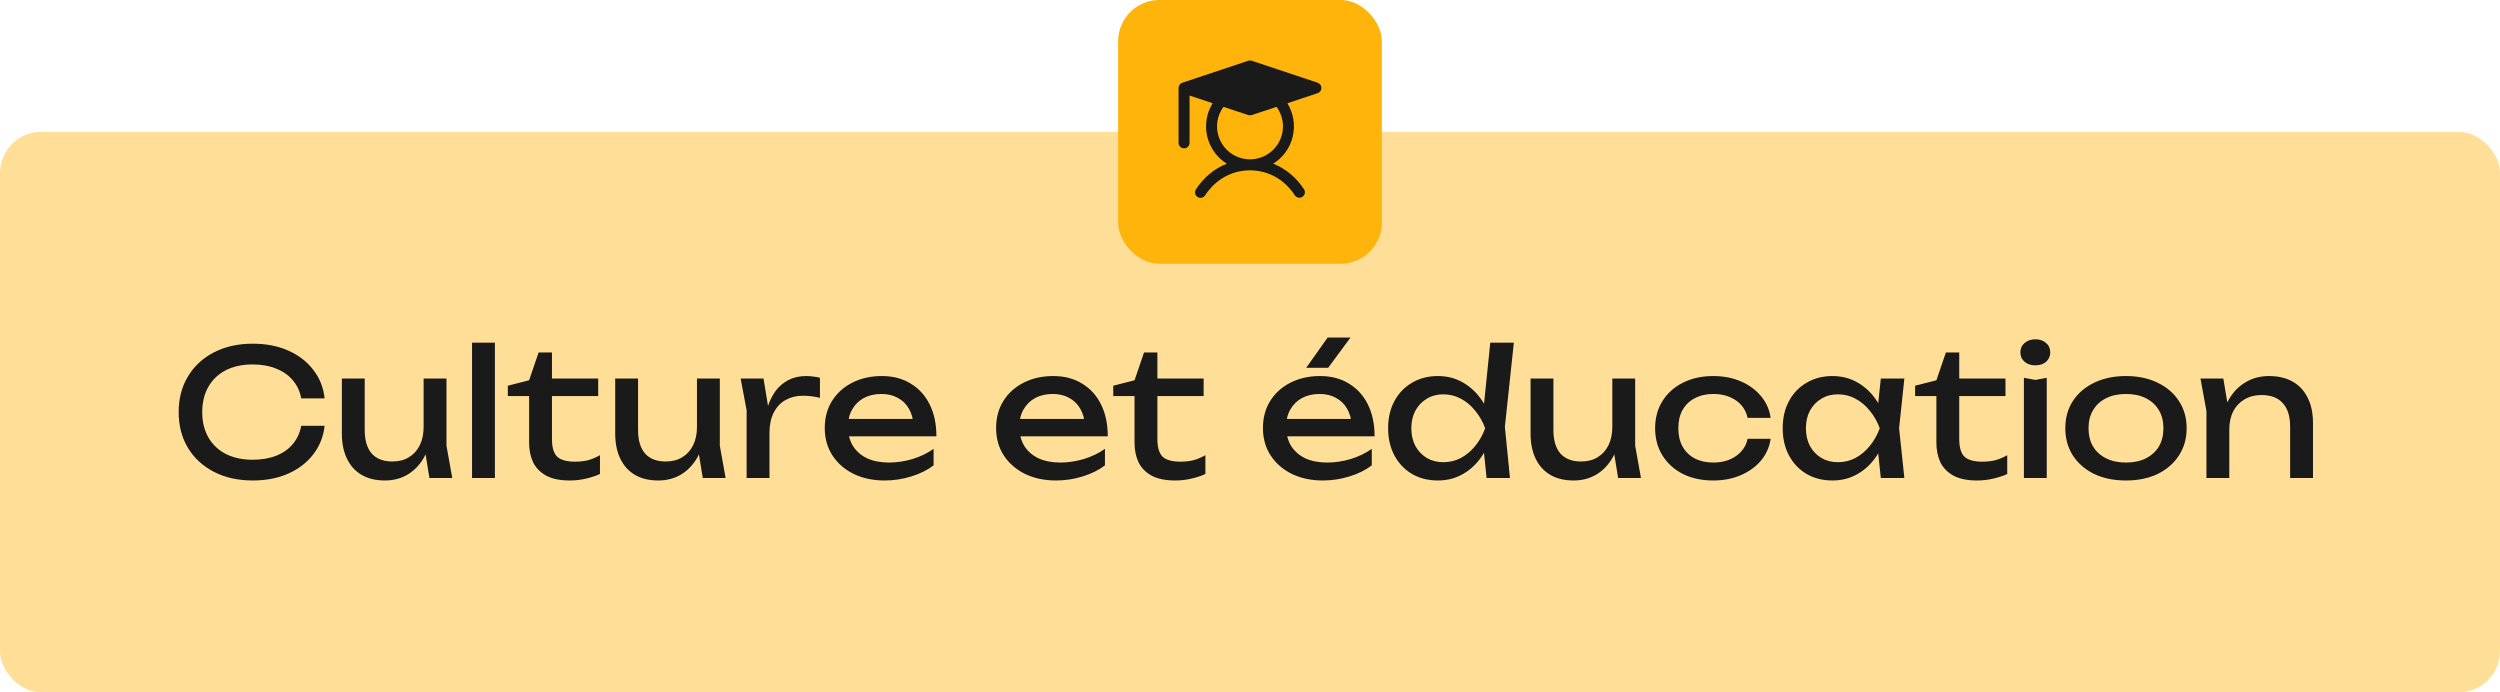 <?xml version="1.0" encoding="UTF-8"?> <svg xmlns="http://www.w3.org/2000/svg" width="910" height="252" viewBox="0 0 910 252" fill="none"><rect y="48" width="910" height="204" rx="15" fill="#FFDF97"></rect><path d="M118.156 154.992C117.73 158.917 116.343 162.395 113.996 165.424C111.692 168.411 108.663 170.736 104.908 172.4C101.154 174.064 96.866 174.896 92.044 174.896C86.668 174.896 81.954 173.851 77.9 171.76C73.847 169.669 70.69 166.768 68.428 163.056C66.167 159.301 65.036 154.949 65.036 150C65.036 145.051 66.167 140.72 68.428 137.008C70.69 133.253 73.847 130.331 77.9 128.24C81.954 126.149 86.668 125.104 92.044 125.104C96.866 125.104 101.154 125.936 104.908 127.6C108.663 129.264 111.692 131.589 113.996 134.576C116.343 137.563 117.73 141.04 118.156 145.008H109.644C109.175 142.448 108.151 140.251 106.572 138.416C105.036 136.581 103.031 135.173 100.556 134.192C98.082 133.168 95.223 132.656 91.98 132.656C88.226 132.656 84.962 133.36 82.188 134.768C79.458 136.176 77.346 138.181 75.852 140.784C74.359 143.387 73.612 146.459 73.612 150C73.612 153.541 74.359 156.613 75.852 159.216C77.346 161.819 79.458 163.824 82.188 165.232C84.962 166.64 88.226 167.344 91.98 167.344C95.223 167.344 98.082 166.853 100.556 165.872C103.031 164.891 105.036 163.483 106.572 161.648C108.151 159.771 109.175 157.552 109.644 154.992H118.156ZM140.115 174.896C136.787 174.896 133.95 174.213 131.603 172.848C129.299 171.483 127.529 169.52 126.291 166.96C125.054 164.4 124.435 161.349 124.435 157.808V137.776H132.755V156.528C132.755 160.283 133.609 163.141 135.315 165.104C137.065 167.024 139.561 167.984 142.803 167.984C145.15 167.984 147.155 167.472 148.819 166.448C150.526 165.424 151.849 163.973 152.787 162.096C153.726 160.176 154.195 157.957 154.195 155.44L157.075 157.04C156.734 160.752 155.795 163.952 154.259 166.64C152.723 169.285 150.739 171.333 148.307 172.784C145.875 174.192 143.145 174.896 140.115 174.896ZM156.307 174L154.195 160.944V137.776H162.515V162.224L164.627 174H156.307ZM171.822 124.72H180.142V174H171.822V124.72ZM184.851 144.176V140.4L192.595 138.416L196.051 128.304H200.915V137.776H217.747V144.176H200.915V159.856C200.915 162.885 201.555 165.019 202.835 166.256C204.158 167.451 206.291 168.048 209.235 168.048C211.113 168.048 212.777 167.856 214.227 167.472C215.678 167.045 217.065 166.448 218.387 165.68V172.528C217.278 173.083 215.699 173.616 213.651 174.128C211.646 174.64 209.577 174.896 207.443 174.896C203.902 174.896 201.043 174.32 198.867 173.168C196.691 171.973 195.091 170.352 194.067 168.304C193.086 166.213 192.595 163.824 192.595 161.136V144.176H184.851ZM239.615 174.896C236.287 174.896 233.45 174.213 231.103 172.848C228.799 171.483 227.029 169.52 225.791 166.96C224.554 164.4 223.935 161.349 223.935 157.808V137.776H232.255V156.528C232.255 160.283 233.109 163.141 234.815 165.104C236.565 167.024 239.061 167.984 242.303 167.984C244.65 167.984 246.655 167.472 248.319 166.448C250.026 165.424 251.349 163.973 252.287 162.096C253.226 160.176 253.695 157.957 253.695 155.44L256.575 157.04C256.234 160.752 255.295 163.952 253.759 166.64C252.223 169.285 250.239 171.333 247.807 172.784C245.375 174.192 242.645 174.896 239.615 174.896ZM255.807 174L253.695 160.944V137.776H262.015V162.224L264.127 174H255.807ZM269.594 137.776H277.914L280.09 150.96V174H271.77V149.36L269.594 137.776ZM298.458 137.52V144.816C297.52 144.56 296.496 144.368 295.386 144.24C294.277 144.112 293.232 144.048 292.25 144.048C289.904 144.048 287.813 144.56 285.978 145.584C284.144 146.608 282.693 148.144 281.626 150.192C280.602 152.197 280.09 154.672 280.09 157.616L278.17 155.248C278.341 152.688 278.768 150.299 279.45 148.08C280.176 145.819 281.157 143.856 282.394 142.192C283.674 140.528 285.232 139.227 287.066 138.288C288.901 137.349 291.034 136.88 293.466 136.88C294.32 136.88 295.194 136.944 296.09 137.072C296.986 137.157 297.776 137.307 298.458 137.52ZM322.036 174.896C317.812 174.896 314.057 174.107 310.772 172.528C307.486 170.907 304.905 168.667 303.028 165.808C301.15 162.949 300.212 159.621 300.212 155.824C300.212 152.069 301.086 148.784 302.836 145.968C304.628 143.109 307.081 140.891 310.196 139.312C313.353 137.691 316.958 136.88 321.012 136.88C325.065 136.88 328.564 137.797 331.508 139.632C334.494 141.424 336.798 143.963 338.42 147.248C340.041 150.533 340.852 154.395 340.852 158.832H306.74V152.496H336.692L332.532 154.864C332.404 152.475 331.828 150.427 330.804 148.72C329.822 147.013 328.478 145.712 326.772 144.816C325.108 143.877 323.124 143.408 320.82 143.408C318.388 143.408 316.254 143.899 314.42 144.88C312.628 145.861 311.22 147.248 310.196 149.04C309.172 150.789 308.66 152.88 308.66 155.312C308.66 158 309.257 160.325 310.452 162.288C311.689 164.251 313.417 165.765 315.636 166.832C317.897 167.856 320.564 168.368 323.636 168.368C326.409 168.368 329.246 167.941 332.148 167.088C335.049 166.192 337.609 164.955 339.828 163.376V169.392C337.609 171.099 334.9 172.443 331.7 173.424C328.542 174.405 325.321 174.896 322.036 174.896ZM384.411 174.896C380.187 174.896 376.432 174.107 373.147 172.528C369.861 170.907 367.28 168.667 365.403 165.808C363.525 162.949 362.587 159.621 362.587 155.824C362.587 152.069 363.461 148.784 365.211 145.968C367.003 143.109 369.456 140.891 372.571 139.312C375.728 137.691 379.333 136.88 383.387 136.88C387.44 136.88 390.939 137.797 393.883 139.632C396.869 141.424 399.173 143.963 400.795 147.248C402.416 150.533 403.227 154.395 403.227 158.832H369.115V152.496H399.067L394.907 154.864C394.779 152.475 394.203 150.427 393.179 148.72C392.197 147.013 390.853 145.712 389.147 144.816C387.483 143.877 385.499 143.408 383.195 143.408C380.763 143.408 378.629 143.899 376.795 144.88C375.003 145.861 373.595 147.248 372.571 149.04C371.547 150.789 371.035 152.88 371.035 155.312C371.035 158 371.632 160.325 372.827 162.288C374.064 164.251 375.792 165.765 378.011 166.832C380.272 167.856 382.939 168.368 386.011 168.368C388.784 168.368 391.621 167.941 394.523 167.088C397.424 166.192 399.984 164.955 402.203 163.376V169.392C399.984 171.099 397.275 172.443 394.075 173.424C390.917 174.405 387.696 174.896 384.411 174.896ZM405.226 144.176V140.4L412.97 138.416L416.426 128.304H421.29V137.776H438.122V144.176H421.29V159.856C421.29 162.885 421.93 165.019 423.21 166.256C424.533 167.451 426.666 168.048 429.61 168.048C431.488 168.048 433.152 167.856 434.602 167.472C436.053 167.045 437.44 166.448 438.762 165.68V172.528C437.653 173.083 436.074 173.616 434.026 174.128C432.021 174.64 429.952 174.896 427.818 174.896C424.277 174.896 421.418 174.32 419.242 173.168C417.066 171.973 415.466 170.352 414.442 168.304C413.461 166.213 412.97 163.824 412.97 161.136V144.176H405.226ZM481.536 174.896C477.312 174.896 473.557 174.107 470.272 172.528C466.986 170.907 464.405 168.667 462.528 165.808C460.65 162.949 459.712 159.621 459.712 155.824C459.712 152.069 460.586 148.784 462.336 145.968C464.128 143.109 466.581 140.891 469.696 139.312C472.853 137.691 476.458 136.88 480.512 136.88C484.565 136.88 488.064 137.797 491.008 139.632C493.994 141.424 496.298 143.963 497.92 147.248C499.541 150.533 500.352 154.395 500.352 158.832H466.24V152.496H496.192L492.032 154.864C491.904 152.475 491.328 150.427 490.304 148.72C489.322 147.013 487.978 145.712 486.272 144.816C484.608 143.877 482.624 143.408 480.32 143.408C477.888 143.408 475.754 143.899 473.92 144.88C472.128 145.861 470.72 147.248 469.696 149.04C468.672 150.789 468.16 152.88 468.16 155.312C468.16 158 468.757 160.325 469.952 162.288C471.189 164.251 472.917 165.765 475.136 166.832C477.397 167.856 480.064 168.368 483.136 168.368C485.909 168.368 488.746 167.941 491.648 167.088C494.549 166.192 497.109 164.955 499.328 163.376V169.392C497.109 171.099 494.4 172.443 491.2 173.424C488.042 174.405 484.821 174.896 481.536 174.896ZM483.264 122.864H491.584L483.456 133.872H475.456L483.264 122.864ZM541.117 174L539.709 160.24L541.565 155.952L539.773 151.024L542.461 124.72H551.037L547.773 155.376L549.629 174H541.117ZM543.549 155.888C542.739 159.685 541.395 163.013 539.517 165.872C537.64 168.731 535.315 170.949 532.541 172.528C529.811 174.107 526.76 174.896 523.389 174.896C519.848 174.896 516.712 174.107 513.981 172.528C511.251 170.907 509.117 168.667 507.581 165.808C506.045 162.949 505.277 159.643 505.277 155.888C505.277 152.091 506.045 148.784 507.581 145.968C509.117 143.109 511.251 140.891 513.981 139.312C516.712 137.691 519.848 136.88 523.389 136.88C526.76 136.88 529.811 137.669 532.541 139.248C535.315 140.827 537.64 143.045 539.517 145.904C541.437 148.72 542.781 152.048 543.549 155.888ZM513.725 155.888C513.725 158.32 514.216 160.475 515.197 162.352C516.221 164.187 517.608 165.637 519.357 166.704C521.107 167.728 523.112 168.24 525.373 168.24C527.677 168.24 529.811 167.728 531.773 166.704C533.736 165.637 535.464 164.187 536.957 162.352C538.493 160.475 539.709 158.32 540.605 155.888C539.709 153.456 538.493 151.323 536.957 149.488C535.464 147.611 533.736 146.16 531.773 145.136C529.811 144.069 527.677 143.536 525.373 143.536C523.112 143.536 521.107 144.069 519.357 145.136C517.608 146.16 516.221 147.611 515.197 149.488C514.216 151.323 513.725 153.456 513.725 155.888ZM572.803 174.896C569.475 174.896 566.637 174.213 564.291 172.848C561.987 171.483 560.216 169.52 558.979 166.96C557.741 164.4 557.123 161.349 557.123 157.808V137.776H565.443V156.528C565.443 160.283 566.296 163.141 568.003 165.104C569.752 167.024 572.248 167.984 575.491 167.984C577.837 167.984 579.843 167.472 581.507 166.448C583.213 165.424 584.536 163.973 585.475 162.096C586.413 160.176 586.883 157.957 586.883 155.44L589.763 157.04C589.421 160.752 588.483 163.952 586.947 166.64C585.411 169.285 583.427 171.333 580.995 172.784C578.563 174.192 575.832 174.896 572.803 174.896ZM588.995 174L586.883 160.944V137.776H595.203V162.224L597.315 174H588.995ZM644.51 159.728C644.083 162.715 642.91 165.36 640.99 167.664C639.07 169.925 636.616 171.696 633.63 172.976C630.643 174.256 627.315 174.896 623.646 174.896C619.464 174.896 615.774 174.107 612.574 172.528C609.416 170.907 606.942 168.667 605.15 165.808C603.358 162.949 602.462 159.643 602.462 155.888C602.462 152.133 603.358 148.827 605.15 145.968C606.942 143.109 609.416 140.891 612.574 139.312C615.774 137.691 619.464 136.88 623.646 136.88C627.315 136.88 630.643 137.52 633.63 138.8C636.616 140.08 639.07 141.872 640.99 144.176C642.91 146.437 644.083 149.083 644.51 152.112H636.126C635.528 149.381 634.099 147.248 631.838 145.712C629.576 144.176 626.846 143.408 623.646 143.408C621.086 143.408 618.846 143.92 616.926 144.944C615.006 145.925 613.512 147.355 612.446 149.232C611.422 151.067 610.91 153.285 610.91 155.888C610.91 158.448 611.422 160.667 612.446 162.544C613.512 164.421 615.006 165.872 616.926 166.896C618.846 167.877 621.086 168.368 623.646 168.368C626.888 168.368 629.64 167.579 631.902 166C634.163 164.421 635.571 162.331 636.126 159.728H644.51ZM684.614 174L683.206 160.56L684.87 155.888L683.206 151.28L684.614 137.776H693.19L691.27 155.888L693.19 174H684.614ZM687.174 155.888C686.364 159.685 685.02 163.013 683.142 165.872C681.265 168.731 678.94 170.949 676.166 172.528C673.436 174.107 670.385 174.896 667.014 174.896C663.473 174.896 660.337 174.107 657.606 172.528C654.876 170.907 652.742 168.667 651.206 165.808C649.67 162.949 648.902 159.643 648.902 155.888C648.902 152.091 649.67 148.784 651.206 145.968C652.742 143.109 654.876 140.891 657.606 139.312C660.337 137.691 663.473 136.88 667.014 136.88C670.385 136.88 673.436 137.669 676.166 139.248C678.94 140.827 681.265 143.045 683.142 145.904C685.062 148.72 686.406 152.048 687.174 155.888ZM657.35 155.888C657.35 158.32 657.841 160.475 658.822 162.352C659.846 164.187 661.233 165.637 662.982 166.704C664.732 167.728 666.737 168.24 668.998 168.24C671.302 168.24 673.436 167.728 675.398 166.704C677.361 165.637 679.089 164.187 680.582 162.352C682.118 160.475 683.334 158.32 684.23 155.888C683.334 153.456 682.118 151.323 680.582 149.488C679.089 147.611 677.361 146.16 675.398 145.136C673.436 144.069 671.302 143.536 668.998 143.536C666.737 143.536 664.732 144.069 662.982 145.136C661.233 146.16 659.846 147.611 658.822 149.488C657.841 151.323 657.35 153.456 657.35 155.888ZM697.101 144.176V140.4L704.845 138.416L708.301 128.304H713.165V137.776H729.997V144.176H713.165V159.856C713.165 162.885 713.805 165.019 715.085 166.256C716.408 167.451 718.541 168.048 721.485 168.048C723.363 168.048 725.027 167.856 726.477 167.472C727.928 167.045 729.315 166.448 730.637 165.68V172.528C729.528 173.083 727.949 173.616 725.901 174.128C723.896 174.64 721.827 174.896 719.693 174.896C716.152 174.896 713.293 174.32 711.117 173.168C708.941 171.973 707.341 170.352 706.317 168.304C705.336 166.213 704.845 163.824 704.845 161.136V144.176H697.101ZM736.697 137.52L740.857 138.288L745.017 137.52V174H736.697V137.52ZM740.857 132.976C739.279 132.976 737.977 132.549 736.953 131.696C735.929 130.8 735.417 129.648 735.417 128.24C735.417 126.832 735.929 125.701 736.953 124.848C737.977 123.952 739.279 123.504 740.857 123.504C742.479 123.504 743.78 123.952 744.761 124.848C745.785 125.701 746.297 126.832 746.297 128.24C746.297 129.648 745.785 130.8 744.761 131.696C743.78 132.549 742.479 132.976 740.857 132.976ZM773.854 174.896C769.46 174.896 765.598 174.107 762.27 172.528C758.985 170.907 756.404 168.667 754.526 165.808C752.692 162.949 751.774 159.643 751.774 155.888C751.774 152.091 752.692 148.784 754.526 145.968C756.404 143.109 758.985 140.891 762.27 139.312C765.598 137.691 769.46 136.88 773.854 136.88C778.249 136.88 782.089 137.691 785.374 139.312C788.702 140.891 791.284 143.109 793.118 145.968C794.996 148.784 795.934 152.091 795.934 155.888C795.934 159.643 794.996 162.949 793.118 165.808C791.284 168.667 788.702 170.907 785.374 172.528C782.089 174.107 778.249 174.896 773.854 174.896ZM773.854 168.368C776.67 168.368 779.081 167.856 781.086 166.832C783.134 165.808 784.713 164.379 785.822 162.544C786.932 160.667 787.486 158.448 787.486 155.888C787.486 153.328 786.932 151.131 785.822 149.296C784.713 147.419 783.134 145.968 781.086 144.944C779.081 143.92 776.67 143.408 773.854 143.408C771.081 143.408 768.67 143.92 766.622 144.944C764.574 145.968 762.996 147.419 761.886 149.296C760.777 151.131 760.222 153.328 760.222 155.888C760.222 158.448 760.777 160.667 761.886 162.544C762.996 164.379 764.574 165.808 766.622 166.832C768.67 167.856 771.081 168.368 773.854 168.368ZM800.969 137.776H809.289L811.465 150.832V174H803.145V149.616L800.969 137.776ZM825.865 136.88C829.279 136.88 832.18 137.563 834.569 138.928C836.959 140.293 838.772 142.256 840.009 144.816C841.289 147.333 841.929 150.384 841.929 153.968V174H833.609V155.312C833.609 151.515 832.713 148.656 830.921 146.736C829.172 144.773 826.591 143.792 823.177 143.792C820.831 143.792 818.761 144.325 816.969 145.392C815.22 146.416 813.855 147.867 812.873 149.744C811.935 151.621 811.465 153.819 811.465 156.336L808.521 154.736C808.905 150.981 809.887 147.781 811.465 145.136C813.044 142.491 815.071 140.464 817.545 139.056C820.02 137.605 822.793 136.88 825.865 136.88Z" fill="#1A1A1A"></path><rect x="407" width="96" height="96" rx="15" fill="#FFB40B"></rect><path d="M479.632 30.103L455.632 22.103C455.222 21.966 454.778 21.966 454.368 22.103L430.367 30.103C429.969 30.235 429.623 30.49 429.377 30.831C429.132 31.171 429 31.58 429 32V52C429 52.531 429.211 53.039 429.586 53.414C429.961 53.789 430.47 54 431 54C431.53 54 432.039 53.789 432.414 53.414C432.789 53.039 433 52.531 433 52V34.775L441.397 37.573C439.166 41.177 438.457 45.52 439.425 49.647C440.393 53.774 442.959 57.348 446.56 59.585C442.06 61.35 438.17 64.543 435.325 68.908C435.177 69.128 435.074 69.375 435.023 69.635C434.971 69.895 434.972 70.162 435.024 70.422C435.077 70.682 435.181 70.928 435.33 71.148C435.479 71.367 435.67 71.555 435.892 71.699C436.114 71.844 436.362 71.943 436.623 71.991C436.884 72.039 437.151 72.035 437.41 71.978C437.669 71.922 437.914 71.814 438.132 71.662C438.349 71.51 438.533 71.317 438.675 71.093C442.443 65.313 448.392 62 455 62C461.608 62 467.558 65.313 471.325 71.093C471.618 71.529 472.071 71.832 472.586 71.936C473.101 72.041 473.637 71.938 474.077 71.651C474.517 71.364 474.827 70.915 474.938 70.402C475.05 69.889 474.956 69.352 474.675 68.908C471.83 64.543 467.925 61.35 463.44 59.585C467.038 57.349 469.601 53.776 470.569 49.652C471.537 45.528 470.83 41.189 468.603 37.585L479.632 33.91C480.031 33.778 480.377 33.523 480.623 33.182C480.868 32.842 481 32.432 481 32.013C481 31.593 480.868 31.184 480.623 30.843C480.377 30.503 480.031 30.248 479.632 30.115V30.103ZM467 46C467.001 47.897 466.551 49.767 465.689 51.457C464.827 53.147 463.576 54.609 462.04 55.722C460.503 56.835 458.725 57.567 456.851 57.86C454.976 58.153 453.059 57.997 451.257 57.405C449.454 56.813 447.818 55.802 446.481 54.456C445.145 53.109 444.147 51.464 443.57 49.657C442.992 47.85 442.851 45.932 443.158 44.06C443.466 42.188 444.213 40.415 445.337 38.888L454.368 41.888C454.778 42.025 455.222 42.025 455.632 41.888L464.662 38.888C466.182 40.948 467.001 43.44 467 46Z" fill="#1A1A1A"></path></svg> 